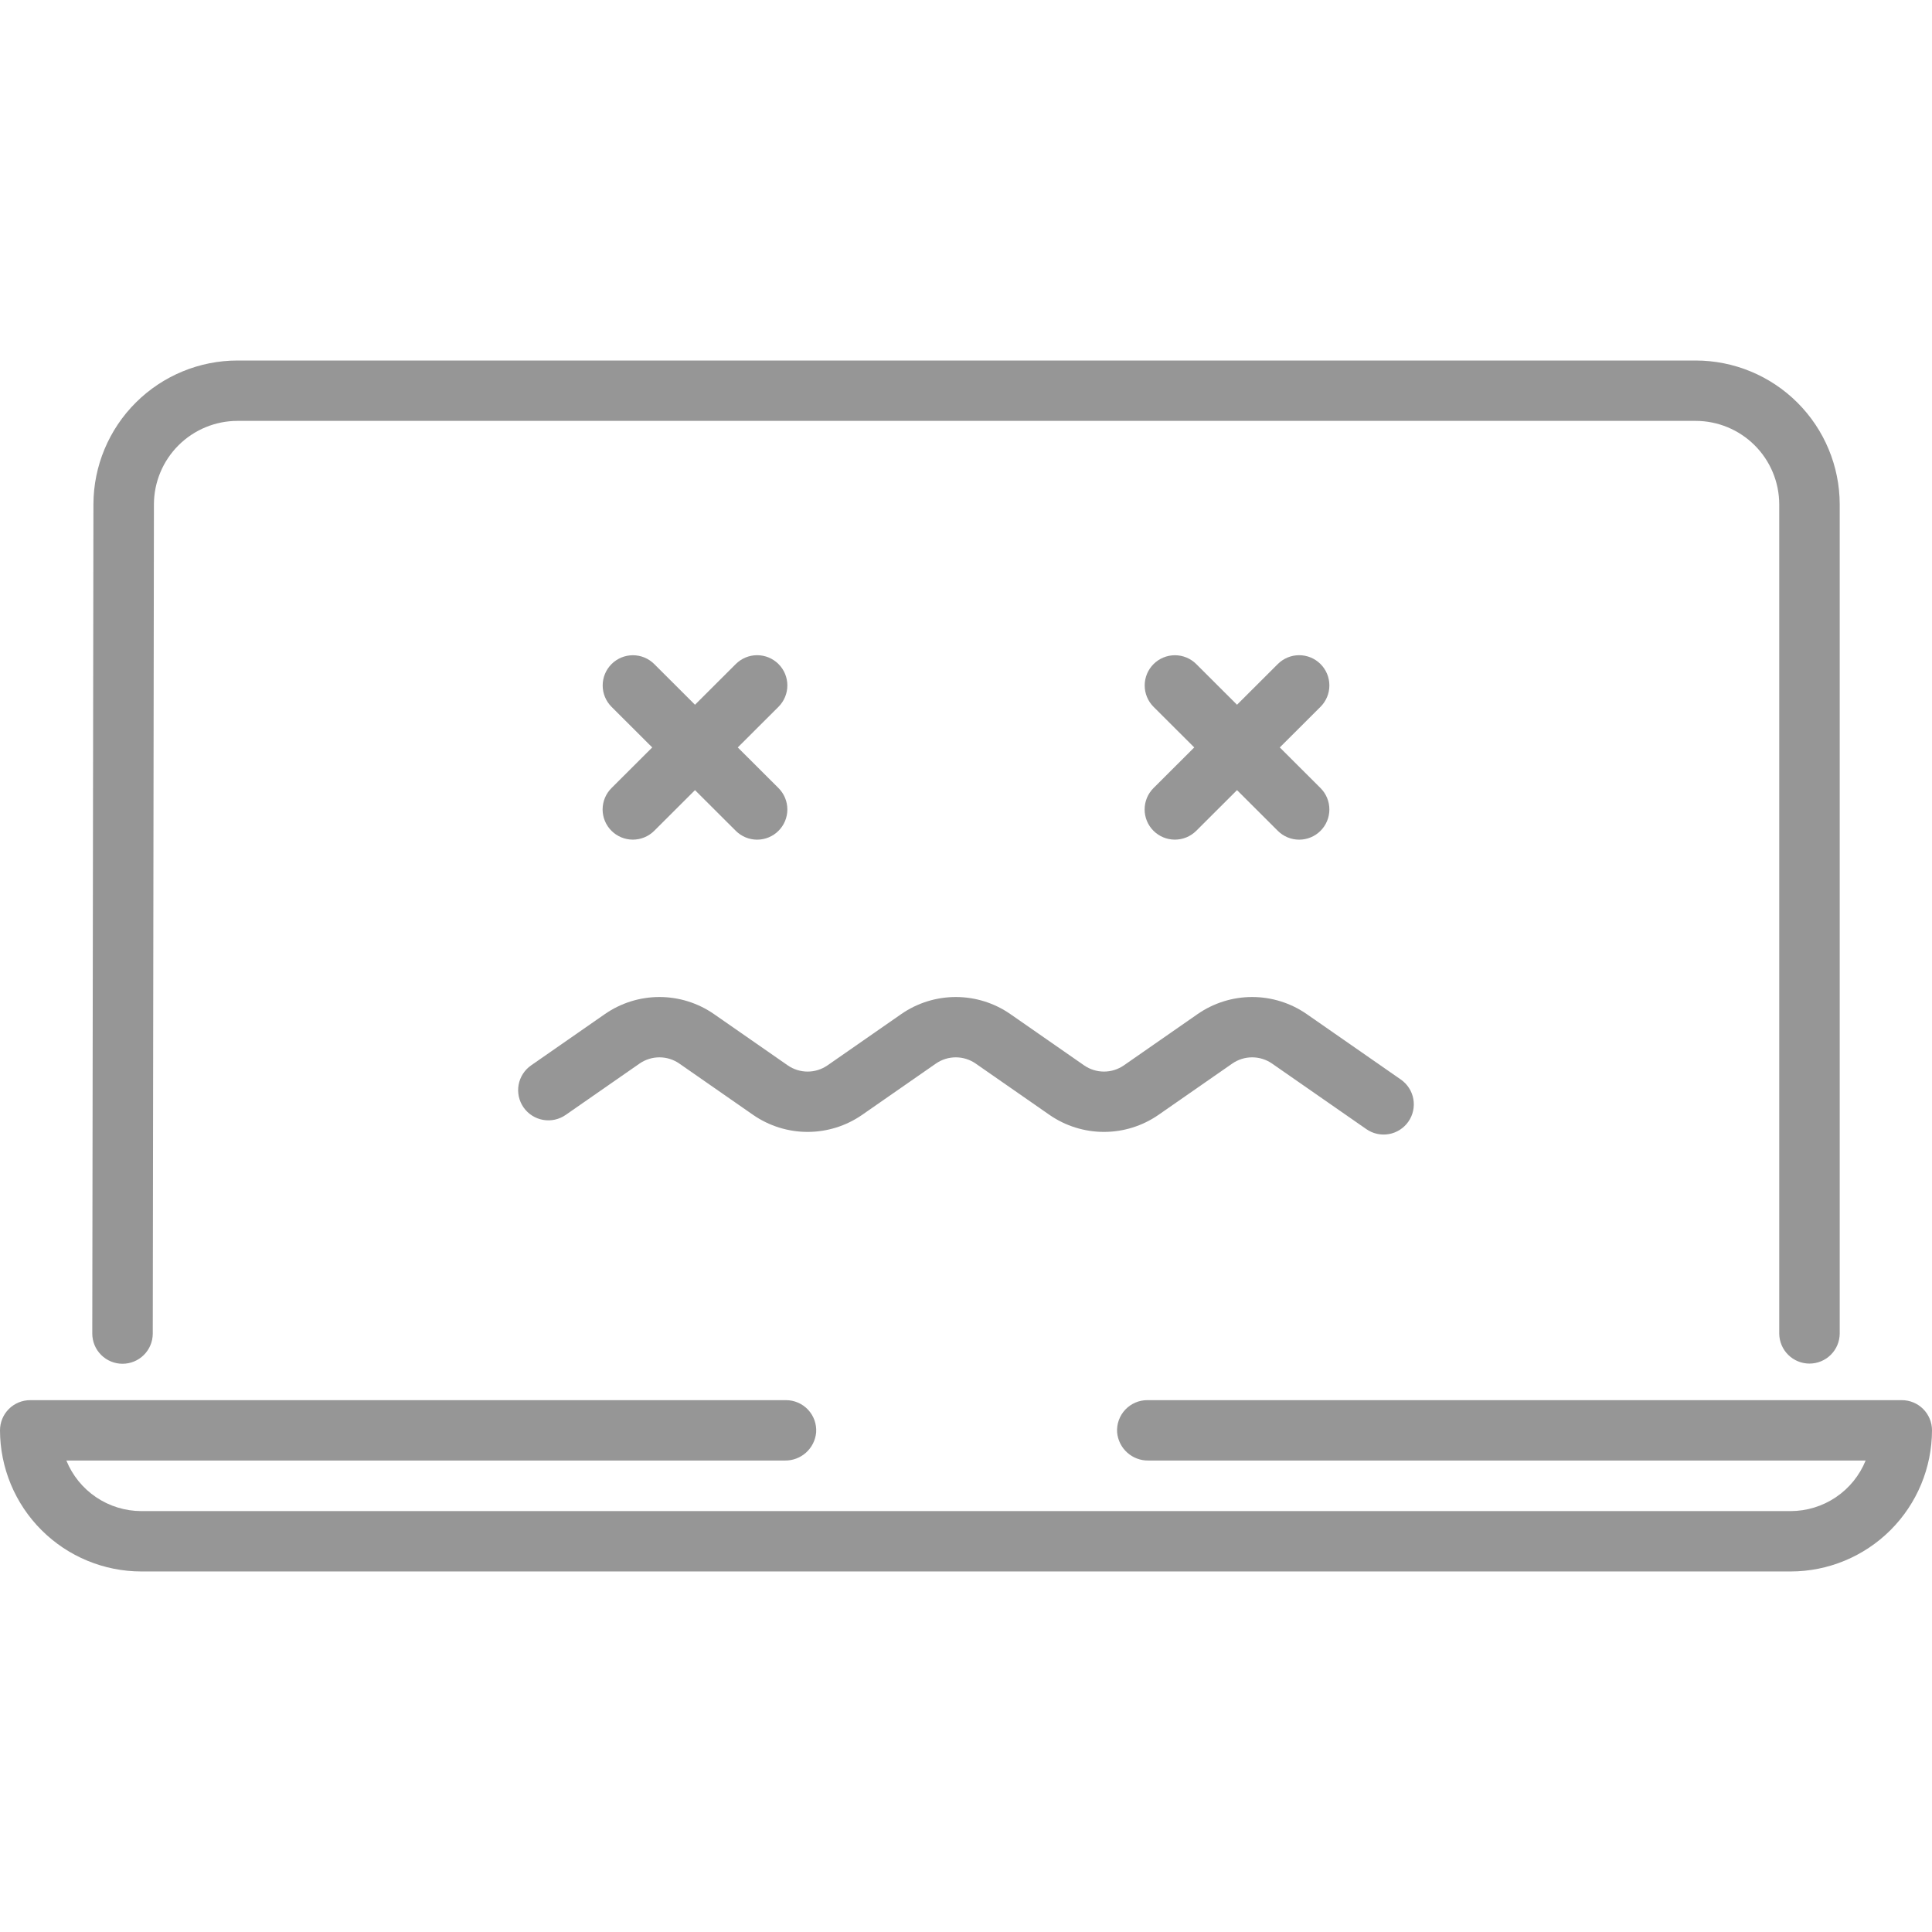 <svg width="200" height="200" viewBox="0 0 512 322" fill="none" xmlns="http://www.w3.org/2000/svg">
<path d="M32.458 266.411H32.47C34.592 266.413 36.628 265.573 38.13 264.075C39.633 262.577 40.48 260.544 40.485 258.422L40.792 38.622C40.813 32.76 43.157 27.145 47.309 23.006C51.461 18.867 57.084 16.542 62.946 16.54H449.361C455.229 16.541 460.856 18.869 465.01 23.014C469.163 27.159 471.502 32.782 471.515 38.65V258.438C471.539 260.548 472.393 262.564 473.894 264.048C475.395 265.532 477.42 266.365 479.53 266.365C481.641 266.365 483.666 265.532 485.167 264.048C486.668 262.564 487.522 260.548 487.546 258.438V38.65C487.524 28.536 483.492 18.844 476.333 11.7C469.175 4.555 459.475 0.542 449.361 0.54H62.946C52.841 0.544 43.15 4.551 35.993 11.684C28.836 18.817 24.797 28.495 24.76 38.6L24.454 258.4C24.453 260.524 25.296 262.561 26.797 264.063C28.298 265.565 30.334 266.41 32.458 266.411ZM304.047 276.055C302.95 276.054 301.865 276.277 300.859 276.713C299.852 277.148 298.946 277.785 298.196 278.585C297.446 279.385 296.868 280.331 296.498 281.363C296.129 282.395 295.975 283.493 296.047 284.587C296.228 286.644 297.179 288.557 298.711 289.942C300.243 291.327 302.242 292.082 304.307 292.055H494.415C492.807 296.014 490.056 299.403 486.512 301.79C482.969 304.177 478.794 305.453 474.521 305.455H37.479C33.206 305.453 29.031 304.177 25.488 301.79C21.944 299.403 19.193 296.014 17.585 292.055H208.03C210.095 292.082 212.094 291.327 213.625 289.942C215.157 288.557 216.109 286.644 216.289 284.587C216.361 283.493 216.207 282.395 215.838 281.363C215.468 280.331 214.89 279.385 214.14 278.585C213.39 277.785 212.484 277.148 211.477 276.713C210.471 276.277 209.386 276.054 208.289 276.055H8C5.878 276.055 3.843 276.898 2.343 278.398C0.843 279.898 0 281.933 0 284.055C0.023 293.981 3.981 303.493 11.007 310.504C18.033 317.515 27.553 321.453 37.479 321.455H474.521C484.447 321.453 493.967 317.515 500.993 310.504C508.019 303.493 511.977 293.981 512 284.055C512 281.933 511.157 279.898 509.657 278.398C508.157 276.898 506.122 276.055 504 276.055H304.047Z" fill="#969696"/>
<path d="M162.046 125.169C163.551 126.67 165.589 127.512 167.714 127.512C169.839 127.512 171.877 126.67 173.382 125.169L184.182 114.392L194.982 125.169C195.725 125.913 196.607 126.504 197.579 126.907C198.55 127.311 199.591 127.519 200.643 127.52C201.694 127.521 202.736 127.315 203.708 126.913C204.68 126.512 205.563 125.923 206.308 125.18C207.052 124.437 207.643 123.554 208.046 122.583C208.449 121.612 208.657 120.571 208.658 119.519C208.659 118.467 208.453 117.426 208.052 116.454C207.65 115.482 207.061 114.598 206.318 113.854L195.518 103.078L206.318 92.301C207.061 91.557 207.65 90.673 208.052 89.701C208.453 88.729 208.659 87.688 208.658 86.636C208.657 85.585 208.449 84.543 208.046 83.572C207.643 82.601 207.052 81.719 206.308 80.976C205.563 80.233 204.68 79.644 203.708 79.242C202.736 78.841 201.694 78.634 200.643 78.635C199.591 78.636 198.55 78.844 197.579 79.248C196.607 79.651 195.725 80.242 194.982 80.986L184.182 91.764L173.382 80.986C171.881 79.487 169.846 78.645 167.725 78.645C165.603 78.645 163.568 79.486 162.067 80.985C160.565 82.484 159.72 84.517 159.716 86.638C159.712 88.76 160.55 90.796 162.046 92.3L172.846 103.077L162.046 113.853C161.302 114.595 160.711 115.477 160.308 116.448C159.905 117.419 159.697 118.46 159.697 119.511C159.697 120.562 159.905 121.603 160.308 122.574C160.711 123.545 161.302 124.427 162.046 125.169ZM305.686 125.169C307.191 126.67 309.229 127.512 311.354 127.512C313.479 127.512 315.517 126.67 317.022 125.169L327.822 114.392L338.622 125.169C339.365 125.913 340.247 126.504 341.219 126.907C342.19 127.311 343.231 127.519 344.283 127.52C345.334 127.521 346.376 127.315 347.348 126.913C348.32 126.512 349.203 125.923 349.948 125.18C350.692 124.437 351.283 123.554 351.686 122.583C352.089 121.612 352.297 120.571 352.298 119.519C352.299 118.467 352.093 117.426 351.692 116.454C351.29 115.482 350.701 114.598 349.958 113.854L339.158 103.078L349.958 92.301C350.701 91.557 351.29 90.673 351.692 89.701C352.093 88.729 352.299 87.688 352.298 86.636C352.297 85.585 352.089 84.543 351.686 83.572C351.283 82.601 350.692 81.719 349.948 80.976C349.203 80.233 348.32 79.644 347.348 79.242C346.376 78.841 345.334 78.634 344.283 78.635C343.231 78.636 342.19 78.844 341.219 79.248C340.247 79.651 339.365 80.242 338.622 80.986L327.822 91.764L317.022 80.986C315.521 79.487 313.486 78.645 311.365 78.645C309.243 78.645 307.208 79.486 305.707 80.985C304.205 82.484 303.36 84.517 303.356 86.638C303.352 88.76 304.19 90.796 305.686 92.3L316.486 103.077L305.686 113.853C304.942 114.595 304.351 115.477 303.948 116.448C303.545 117.419 303.337 118.46 303.337 119.511C303.337 120.562 303.545 121.603 303.948 122.574C304.351 123.545 304.942 124.427 305.686 125.169ZM138.749 198.477C139.967 200.219 141.825 201.406 143.917 201.779C146.009 202.152 148.164 201.68 149.908 200.467L169.5 186.846C171.046 185.778 172.88 185.207 174.759 185.207C176.637 185.207 178.471 185.778 180.017 186.846L199.6 200.467C203.839 203.397 208.87 204.967 214.024 204.967C219.177 204.967 224.208 203.397 228.447 200.467L248.035 186.846C249.581 185.779 251.415 185.207 253.294 185.207C255.173 185.207 257.007 185.779 258.553 186.846L278.142 200.467C282.381 203.397 287.412 204.967 292.565 204.967C297.718 204.967 302.749 203.397 306.988 200.467L326.577 186.846C328.123 185.779 329.957 185.207 331.836 185.207C333.715 185.207 335.549 185.779 337.095 186.846L362.089 204.226C362.951 204.828 363.923 205.254 364.95 205.48C365.976 205.706 367.037 205.728 368.072 205.544C369.107 205.36 370.096 204.974 370.981 204.408C371.867 203.842 372.633 203.107 373.235 202.245C373.836 201.383 374.262 200.411 374.488 199.384C374.714 198.357 374.736 197.296 374.552 196.261C374.368 195.227 373.982 194.238 373.416 193.352C372.85 192.466 372.115 191.701 371.253 191.099L346.259 173.719C342.02 170.789 336.989 169.219 331.836 169.219C326.682 169.219 321.651 170.789 317.412 173.719L297.827 187.34C296.281 188.407 294.447 188.979 292.568 188.979C290.689 188.979 288.855 188.407 287.309 187.34L267.721 173.719C263.482 170.789 258.451 169.219 253.298 169.219C248.144 169.219 243.113 170.789 238.874 173.719L219.285 187.34C217.739 188.408 215.905 188.98 214.026 188.98C212.147 188.98 210.313 188.408 208.767 187.34L189.179 173.719C184.94 170.789 179.909 169.219 174.756 169.219C169.602 169.219 164.571 170.789 160.332 173.719L140.744 187.34C139.881 187.939 139.144 188.703 138.576 189.588C138.009 190.472 137.621 191.46 137.436 192.495C137.25 193.529 137.271 194.59 137.496 195.617C137.722 196.643 138.147 197.615 138.749 198.477Z" fill="#969696"/>
</svg>
